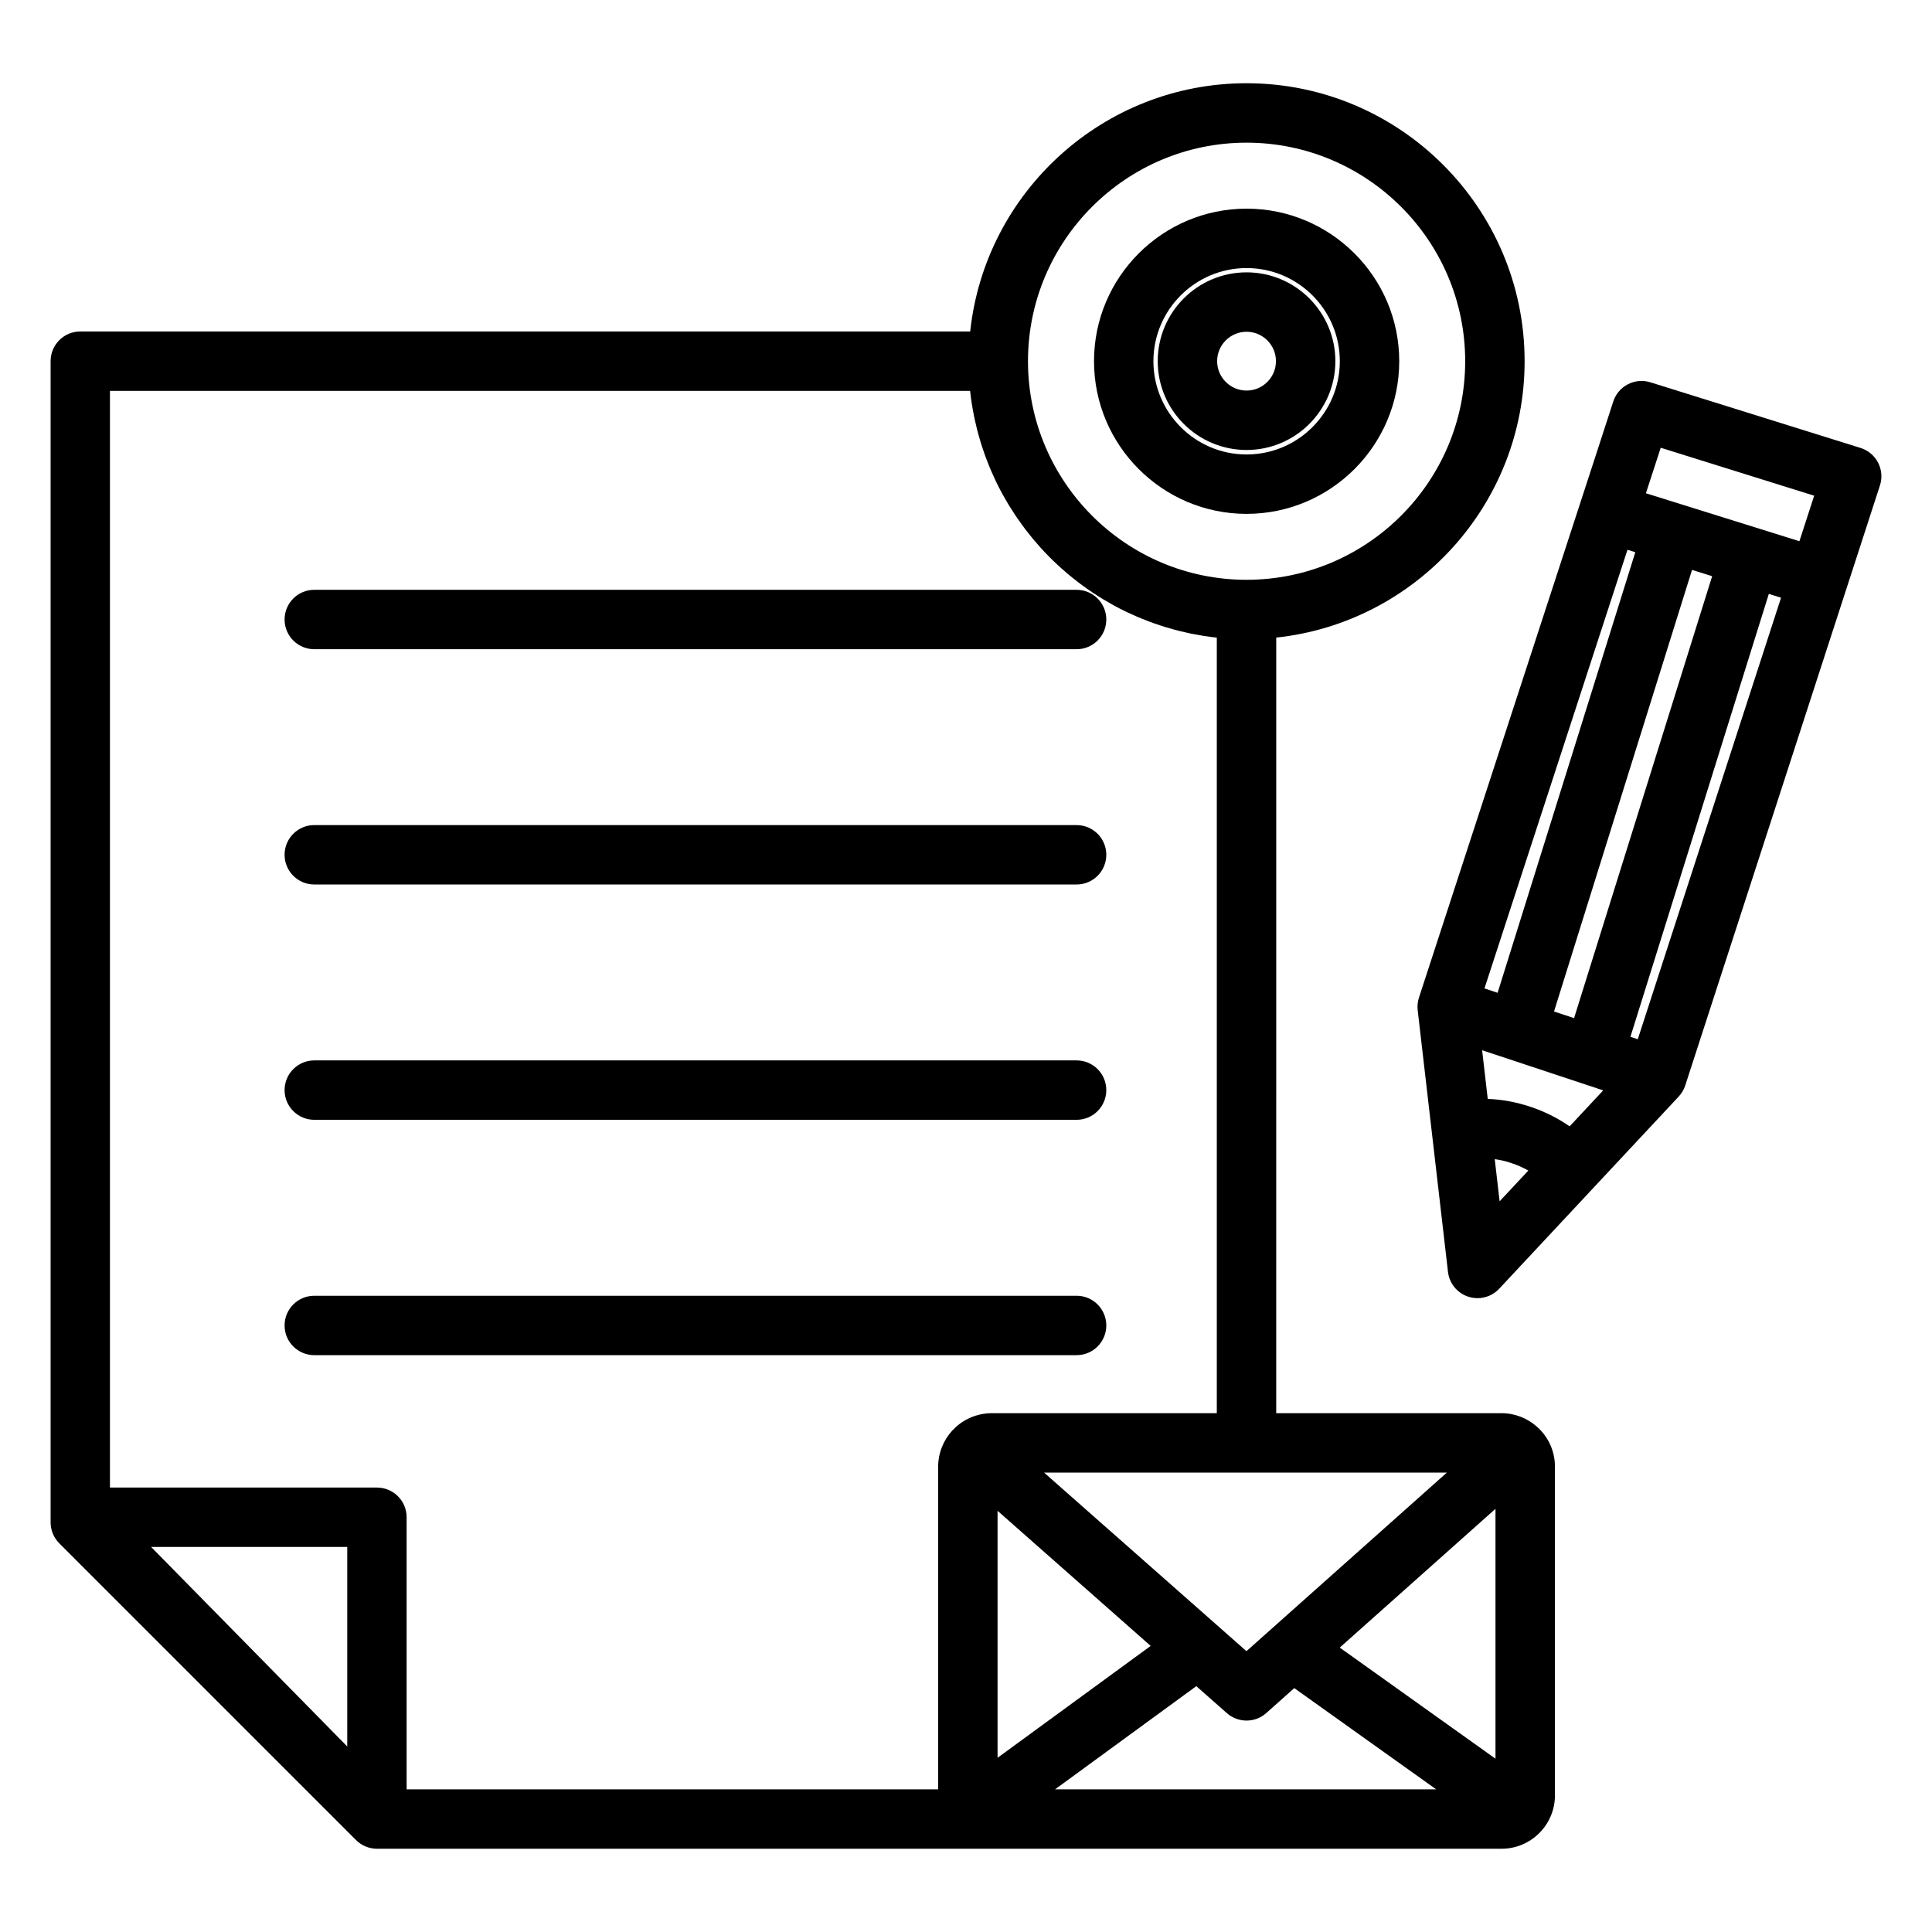 <?xml version="1.0" encoding="UTF-8"?>
<!-- Uploaded to: SVG Repo, www.svgrepo.com, Generator: SVG Repo Mixer Tools -->
<svg fill="#000000" width="800px" height="800px" version="1.1" viewBox="144 144 512 512" xmlns="http://www.w3.org/2000/svg">
 <g>
  <path d="m474.35 280.18c22.309 0 40.461-18.148 40.461-40.461 0-22.289-18.148-40.422-40.461-40.422-22.289 0-40.426 18.133-40.426 40.422 0 22.312 18.137 40.461 40.426 40.461zm0-65.137c13.629 0 24.715 11.07 24.715 24.68 0 13.629-11.086 24.715-24.715 24.715-13.609 0-24.684-11.086-24.684-24.715 0.004-13.609 11.074-24.68 24.684-24.68z"/>
  <path d="m474.35 263.25c12.977 0 23.535-10.559 23.535-23.535 0-12.98-10.559-23.539-23.535-23.539-12.98 0-23.543 10.559-23.543 23.539 0 12.977 10.562 23.535 23.543 23.535zm0-31.328c4.297 0 7.789 3.496 7.789 7.793s-3.496 7.789-7.789 7.789c-4.301 0-7.797-3.496-7.797-7.789 0-4.297 3.496-7.793 7.797-7.793z"/>
  <path d="m437.18 495.26c0-4.348-3.523-7.871-7.871-7.871h-202.02c-4.348 0-7.871 3.523-7.871 7.871 0 4.348 3.523 7.871 7.871 7.871h202.02c4.348 0.004 7.871-3.523 7.871-7.871z"/>
  <path d="m227.29 440.76h202.02c4.348 0 7.871-3.523 7.871-7.871s-3.523-7.871-7.871-7.871h-202.02c-4.348 0-7.871 3.523-7.871 7.871s3.523 7.871 7.871 7.871z"/>
  <path d="m227.29 378.4h202.02c4.348 0 7.871-3.523 7.871-7.871s-3.523-7.871-7.871-7.871l-202.02-0.004c-4.348 0-7.871 3.523-7.871 7.871s3.523 7.875 7.871 7.875z"/>
  <path d="m227.29 316.05h202.02c4.348 0 7.871-3.523 7.871-7.871 0-4.348-3.523-7.871-7.871-7.871l-202.02-0.004c-4.348 0-7.871 3.523-7.871 7.871 0 4.348 3.523 7.875 7.871 7.875z"/>
  <path d="m551.71 522.47c-0.148-0.148-0.305-0.289-0.465-0.422-2.492-2.195-5.754-3.539-9.328-3.539h-59.707l0.004-205.54c36.945-3.941 65.824-35.285 65.824-73.25 0-40.617-33.059-73.66-73.695-73.66-37.953 0-69.289 28.859-73.23 65.785h-235.83c-4.348 0-7.871 3.523-7.871 7.871v307.72c0 2.09 0.828 4.09 2.305 5.566l78.574 78.578 0.047 0.047c0.094 0.094 0.195 0.18 0.293 0.266 0.09 0.082 0.176 0.168 0.27 0.242 0.102 0.086 0.211 0.16 0.32 0.238 0.102 0.078 0.203 0.16 0.309 0.23 0.098 0.066 0.203 0.121 0.301 0.184 0.121 0.074 0.238 0.152 0.363 0.219 0.105 0.055 0.215 0.102 0.32 0.152 0.125 0.059 0.246 0.125 0.375 0.176 0.238 0.098 0.48 0.184 0.727 0.262 0.008 0.004 0.012 0.004 0.02 0.004 0.242 0.07 0.484 0.137 0.73 0.184 0.027 0.004 0.055 0.008 0.082 0.012 0.227 0.043 0.453 0.078 0.684 0.102 0.117 0.012 0.234 0.012 0.348 0.02 0.141 0.008 0.281 0.02 0.422 0.02h162.89 0.02 135.12c7.801 0 14.145-6.352 14.145-14.156v-87.121c0-4.008-1.676-7.617-4.356-10.195zm-24.277 11.781-53.113 47.328-7.34-6.481c-0.172-0.168-0.348-0.32-0.535-0.473l-45.758-40.379h53.656zm-119.07 10.125 40.578 35.809-40.578 29.648zm52.668 46.477 8.102 7.148c1.488 1.312 3.348 1.969 5.207 1.969 1.871 0 3.746-0.664 5.238-1.996l7.414-6.606 37.602 26.824h-100.99zm38.016-10.223 41.273-36.777v66.223zm-24.707-398.82c31.953 0 57.949 25.98 57.949 57.914 0 31.945-25.996 57.93-57.949 57.93-31.934 0-57.914-25.988-57.914-57.93 0-31.934 25.98-57.914 57.914-57.914zm-290.29 372.15h51.973v52.871zm208.56 64.234h-140.85v-72.105c0-4.348-3.523-7.871-7.871-7.871l-70.75-0.004v-290.62h227.95c0.117 1.109 0.266 2.211 0.43 3.301 0.016 0.102 0.035 0.199 0.051 0.297 0.164 1.047 0.352 2.09 0.559 3.121 0.066 0.34 0.148 0.676 0.223 1.012 0.172 0.793 0.348 1.578 0.547 2.359 0.098 0.391 0.203 0.777 0.309 1.168 0.195 0.727 0.398 1.449 0.617 2.164 0.121 0.398 0.242 0.793 0.371 1.188 0.227 0.711 0.469 1.414 0.719 2.117 0.133 0.375 0.266 0.754 0.406 1.125 0.277 0.742 0.57 1.473 0.871 2.203 0.133 0.316 0.254 0.637 0.391 0.953 0.391 0.914 0.801 1.816 1.227 2.711 0.059 0.121 0.109 0.242 0.168 0.363 0.496 1.027 1.016 2.043 1.559 3.043 0.113 0.207 0.234 0.41 0.348 0.613 0.43 0.773 0.867 1.539 1.32 2.293 0.191 0.32 0.395 0.629 0.59 0.945 0.395 0.637 0.797 1.266 1.211 1.887 0.227 0.34 0.461 0.68 0.691 1.016 0.406 0.59 0.82 1.172 1.242 1.746 0.246 0.336 0.492 0.672 0.746 1.004 0.438 0.574 0.883 1.141 1.34 1.703 0.25 0.309 0.496 0.621 0.75 0.926 0.504 0.605 1.023 1.199 1.547 1.789 0.215 0.242 0.426 0.488 0.645 0.73 1.504 1.645 3.078 3.219 4.723 4.723 0.25 0.23 0.512 0.449 0.762 0.676 0.574 0.512 1.156 1.02 1.746 1.516 0.316 0.266 0.641 0.523 0.965 0.785 0.547 0.441 1.094 0.875 1.648 1.297 0.348 0.266 0.703 0.527 1.059 0.789 0.551 0.406 1.109 0.801 1.672 1.191 0.359 0.25 0.723 0.496 1.086 0.742 0.59 0.391 1.188 0.77 1.785 1.145 0.348 0.219 0.695 0.441 1.051 0.652 0.691 0.418 1.395 0.816 2.102 1.211 0.27 0.152 0.535 0.309 0.805 0.457 0.98 0.531 1.973 1.043 2.981 1.527 0.219 0.105 0.441 0.199 0.664 0.305 0.793 0.375 1.594 0.742 2.402 1.086 0.371 0.16 0.754 0.309 1.129 0.461 0.668 0.273 1.336 0.543 2.016 0.797 0.422 0.156 0.848 0.309 1.27 0.457 0.648 0.23 1.301 0.453 1.957 0.664 0.438 0.141 0.879 0.281 1.324 0.414 0.664 0.199 1.332 0.391 2 0.57 0.438 0.117 0.875 0.238 1.316 0.348 0.715 0.18 1.438 0.34 2.16 0.5 0.402 0.086 0.797 0.184 1.199 0.266 0.918 0.184 1.84 0.344 2.766 0.496 0.215 0.035 0.426 0.078 0.641 0.109 1.082 0.164 2.168 0.309 3.266 0.426v205.53h-59.664-0.023c-0.492 0-0.977 0.027-1.453 0.078-0.066 0.008-0.133 0.023-0.195 0.031-0.422 0.051-0.84 0.113-1.25 0.199-0.098 0.02-0.188 0.051-0.285 0.074-0.371 0.086-0.742 0.18-1.102 0.293-0.148 0.047-0.293 0.109-0.438 0.16-0.297 0.105-0.594 0.211-0.879 0.336-0.195 0.082-0.379 0.184-0.57 0.273-0.227 0.109-0.457 0.219-0.68 0.344-0.207 0.113-0.406 0.242-0.605 0.367s-0.398 0.246-0.59 0.379c-0.18 0.125-0.348 0.258-0.523 0.391-0.219 0.168-0.434 0.336-0.645 0.516-0.109 0.094-0.215 0.191-0.32 0.293-1.27 1.16-2.324 2.543-3.106 4.09-0.012 0.023-0.02 0.043-0.031 0.066-0.18 0.359-0.344 0.723-0.492 1.098-0.027 0.066-0.047 0.133-0.074 0.199-0.125 0.332-0.246 0.672-0.348 1.016-0.039 0.129-0.066 0.262-0.102 0.391-0.074 0.289-0.152 0.578-0.211 0.875-0.047 0.23-0.074 0.461-0.105 0.695-0.031 0.207-0.066 0.41-0.09 0.621-0.047 0.457-0.07 0.918-0.07 1.379l-0.004 85.523z"/>
  <path d="m641.71 266.61c-0.965-1.867-2.637-3.273-4.644-3.898l-55.695-17.398c-4.117-1.285-8.504 0.98-9.836 5.082l-4.461 13.738-47.035 144.25c-0.352 1.078-0.465 2.219-0.336 3.344l8.027 69.336c0.352 3.047 2.445 5.613 5.359 6.57 0.809 0.266 1.637 0.395 2.461 0.395 2.144 0 4.242-0.879 5.754-2.5l47.566-50.926c0.785-0.844 1.379-1.848 1.734-2.941l51.602-159.02c0.648-1.988 0.469-4.168-0.496-6.035zm-59.664 2.394 2.059-6.344 40.668 12.707-3.914 12.062-10.625-3.32c-0.098-0.035-0.188-0.074-0.289-0.105-0.098-0.031-0.199-0.051-0.301-0.078l-29.465-9.207zm-22.078 173.49c-3.215-2.227-6.711-3.969-10.445-5.199-3.656-1.23-7.422-1.918-11.254-2.074l-1.492-12.898 32.09 10.641zm15.332-152.8 2.074 0.648-36.492 116.76-3.484-1.156zm-19.469 122.36 36.574-117.02 5.332 1.664-36.594 117.12zm-15.711 39.129c1.5 0.215 2.981 0.562 4.434 1.051 1.566 0.516 3.055 1.18 4.469 1.977l-7.609 8.148zm37.906-31.766-1.945-0.645 36.676-117.38 3.238 1.012z"/>
 </g>
</svg>